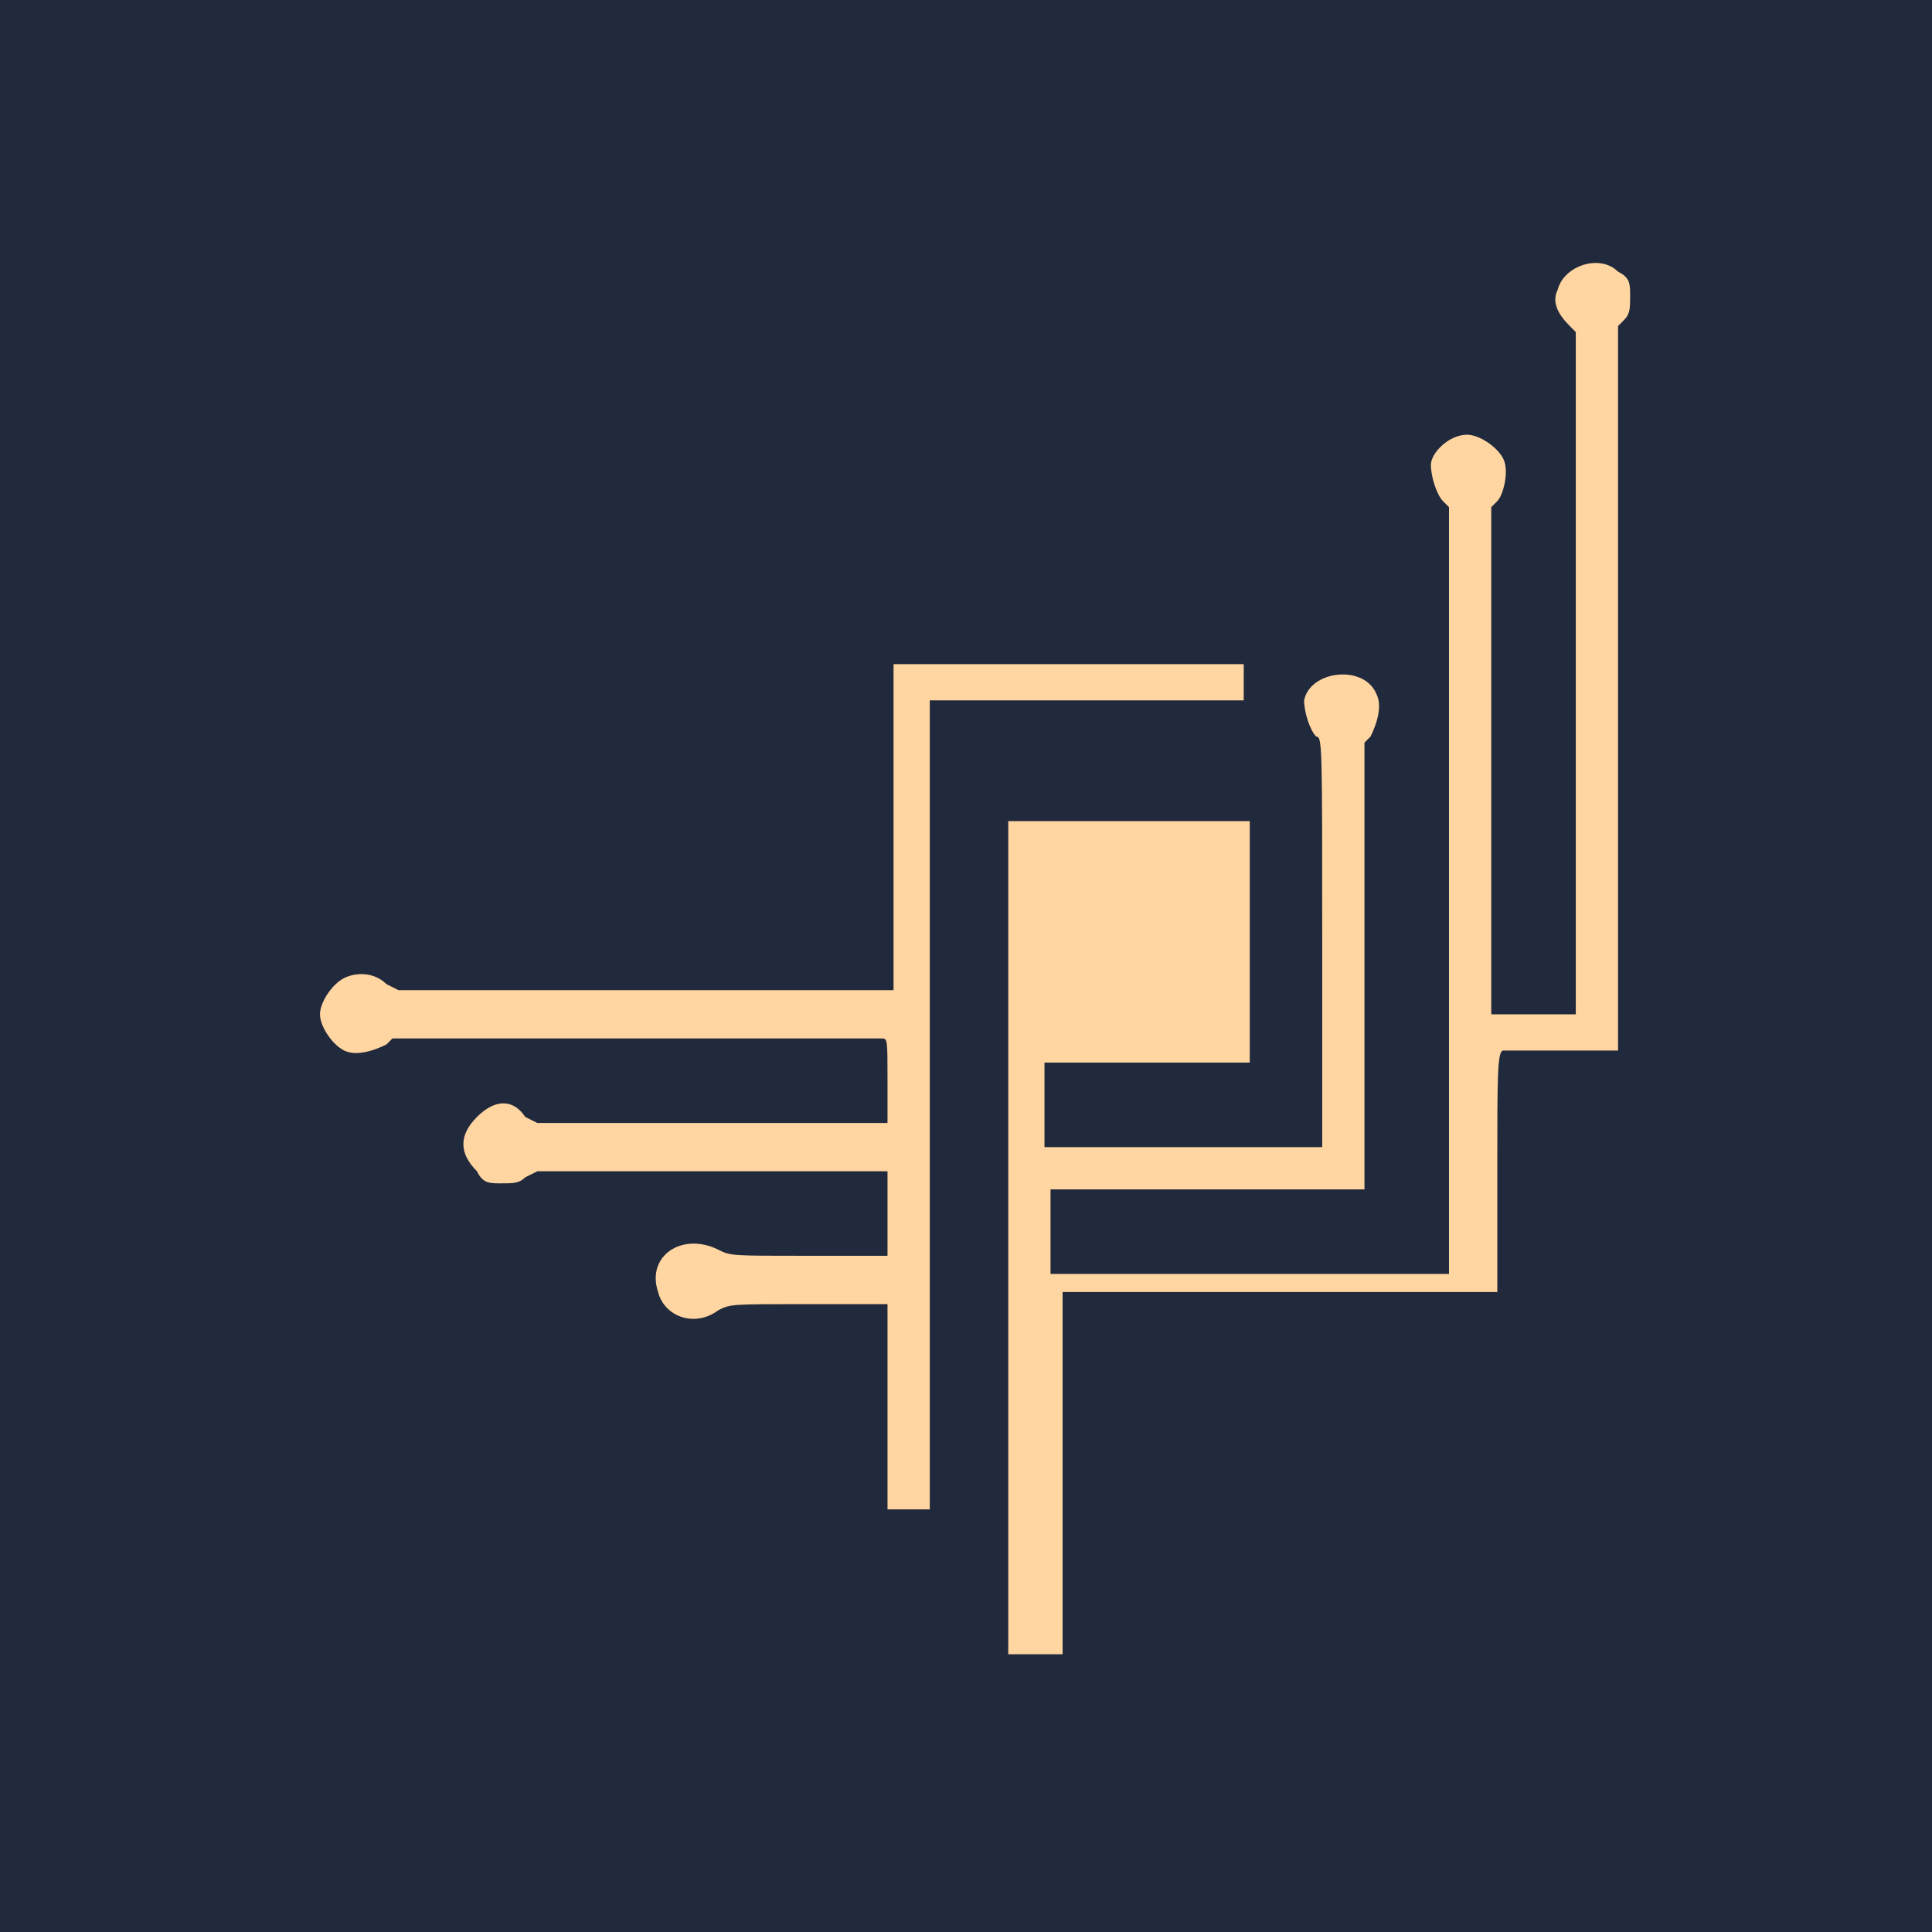 <?xml version="1.0" encoding="UTF-8"?> <!-- Generator: Adobe Illustrator 24.1.2, SVG Export Plug-In . SVG Version: 6.00 Build 0) --> <svg xmlns="http://www.w3.org/2000/svg" xmlns:xlink="http://www.w3.org/1999/xlink" id="Слой_1" x="0px" y="0px" viewBox="0 0 32 32" style="enable-background:new 0 0 32 32;" xml:space="preserve"> <style type="text/css"> .st0{fill:#21293C;} .st1{fill:#FFD6A1;} </style> <rect class="st0" width="32" height="32"></rect> <g> <path class="st1" d="M16.7,20.6v-7h2h2v2v2H19h-1.7v0.7v0.7h2.3h2.3v-3.4c0-3.3,0-3.4-0.1-3.4c-0.1-0.1-0.2-0.4-0.2-0.6 c0.1-0.5,1-0.6,1.2-0.1c0.1,0.2,0,0.5-0.1,0.7l-0.1,0.1v3.7v3.7h-2.6h-2.6v0.7v0.7h3.3h3.3v-6.3V8.4l-0.1-0.1 c-0.1-0.1-0.2-0.4-0.2-0.6c0-0.2,0.3-0.5,0.6-0.5c0.2,0,0.5,0.2,0.6,0.4c0.1,0.2,0,0.6-0.1,0.7l-0.1,0.1v4.2v4.2l0.7,0l0.7,0l0-5.6 l0-5.7l-0.1-0.1c-0.2-0.2-0.3-0.4-0.2-0.6c0.1-0.4,0.7-0.6,1-0.3c0.2,0.1,0.2,0.2,0.2,0.4c0,0.2,0,0.3-0.1,0.4l-0.1,0.1v6v6l-0.9,0 c-0.5,0-1,0-1,0c-0.1,0-0.1,0.4-0.1,2v2h-3.6h-3.6v3v3H17h-0.3V20.6L16.7,20.6z"></path> <path class="st1" d="M14.7,23.6v-2h-1.3c-1.3,0-1.3,0-1.5,0.1c-0.4,0.3-0.9,0.1-1-0.3c-0.2-0.6,0.4-1,1-0.7 c0.2,0.1,0.2,0.1,1.5,0.1h1.3v-0.7v-0.7h-2.9H8.9l-0.2,0.1c-0.1,0.1-0.2,0.1-0.4,0.1c-0.2,0-0.3,0-0.4-0.2c-0.3-0.3-0.3-0.6,0-0.9 c0.3-0.3,0.6-0.3,0.8,0l0.2,0.1h2.9h2.9v-0.7c0-0.7,0-0.7-0.1-0.7c-0.1,0-1.9,0-4.1,0l-4,0l-0.1,0.1c-0.2,0.1-0.5,0.2-0.7,0.1 c-0.2-0.1-0.4-0.4-0.4-0.6c0-0.2,0.2-0.5,0.4-0.6c0.2-0.1,0.5-0.1,0.7,0.1l0.2,0.1h4.1h4.1v-2.7v-2.7h2.9h2.9v0.3v0.3l-2.6,0 l-2.6,0l0,6.7l0,6.7H15h-0.3V23.6z"></path> </g> </svg> 